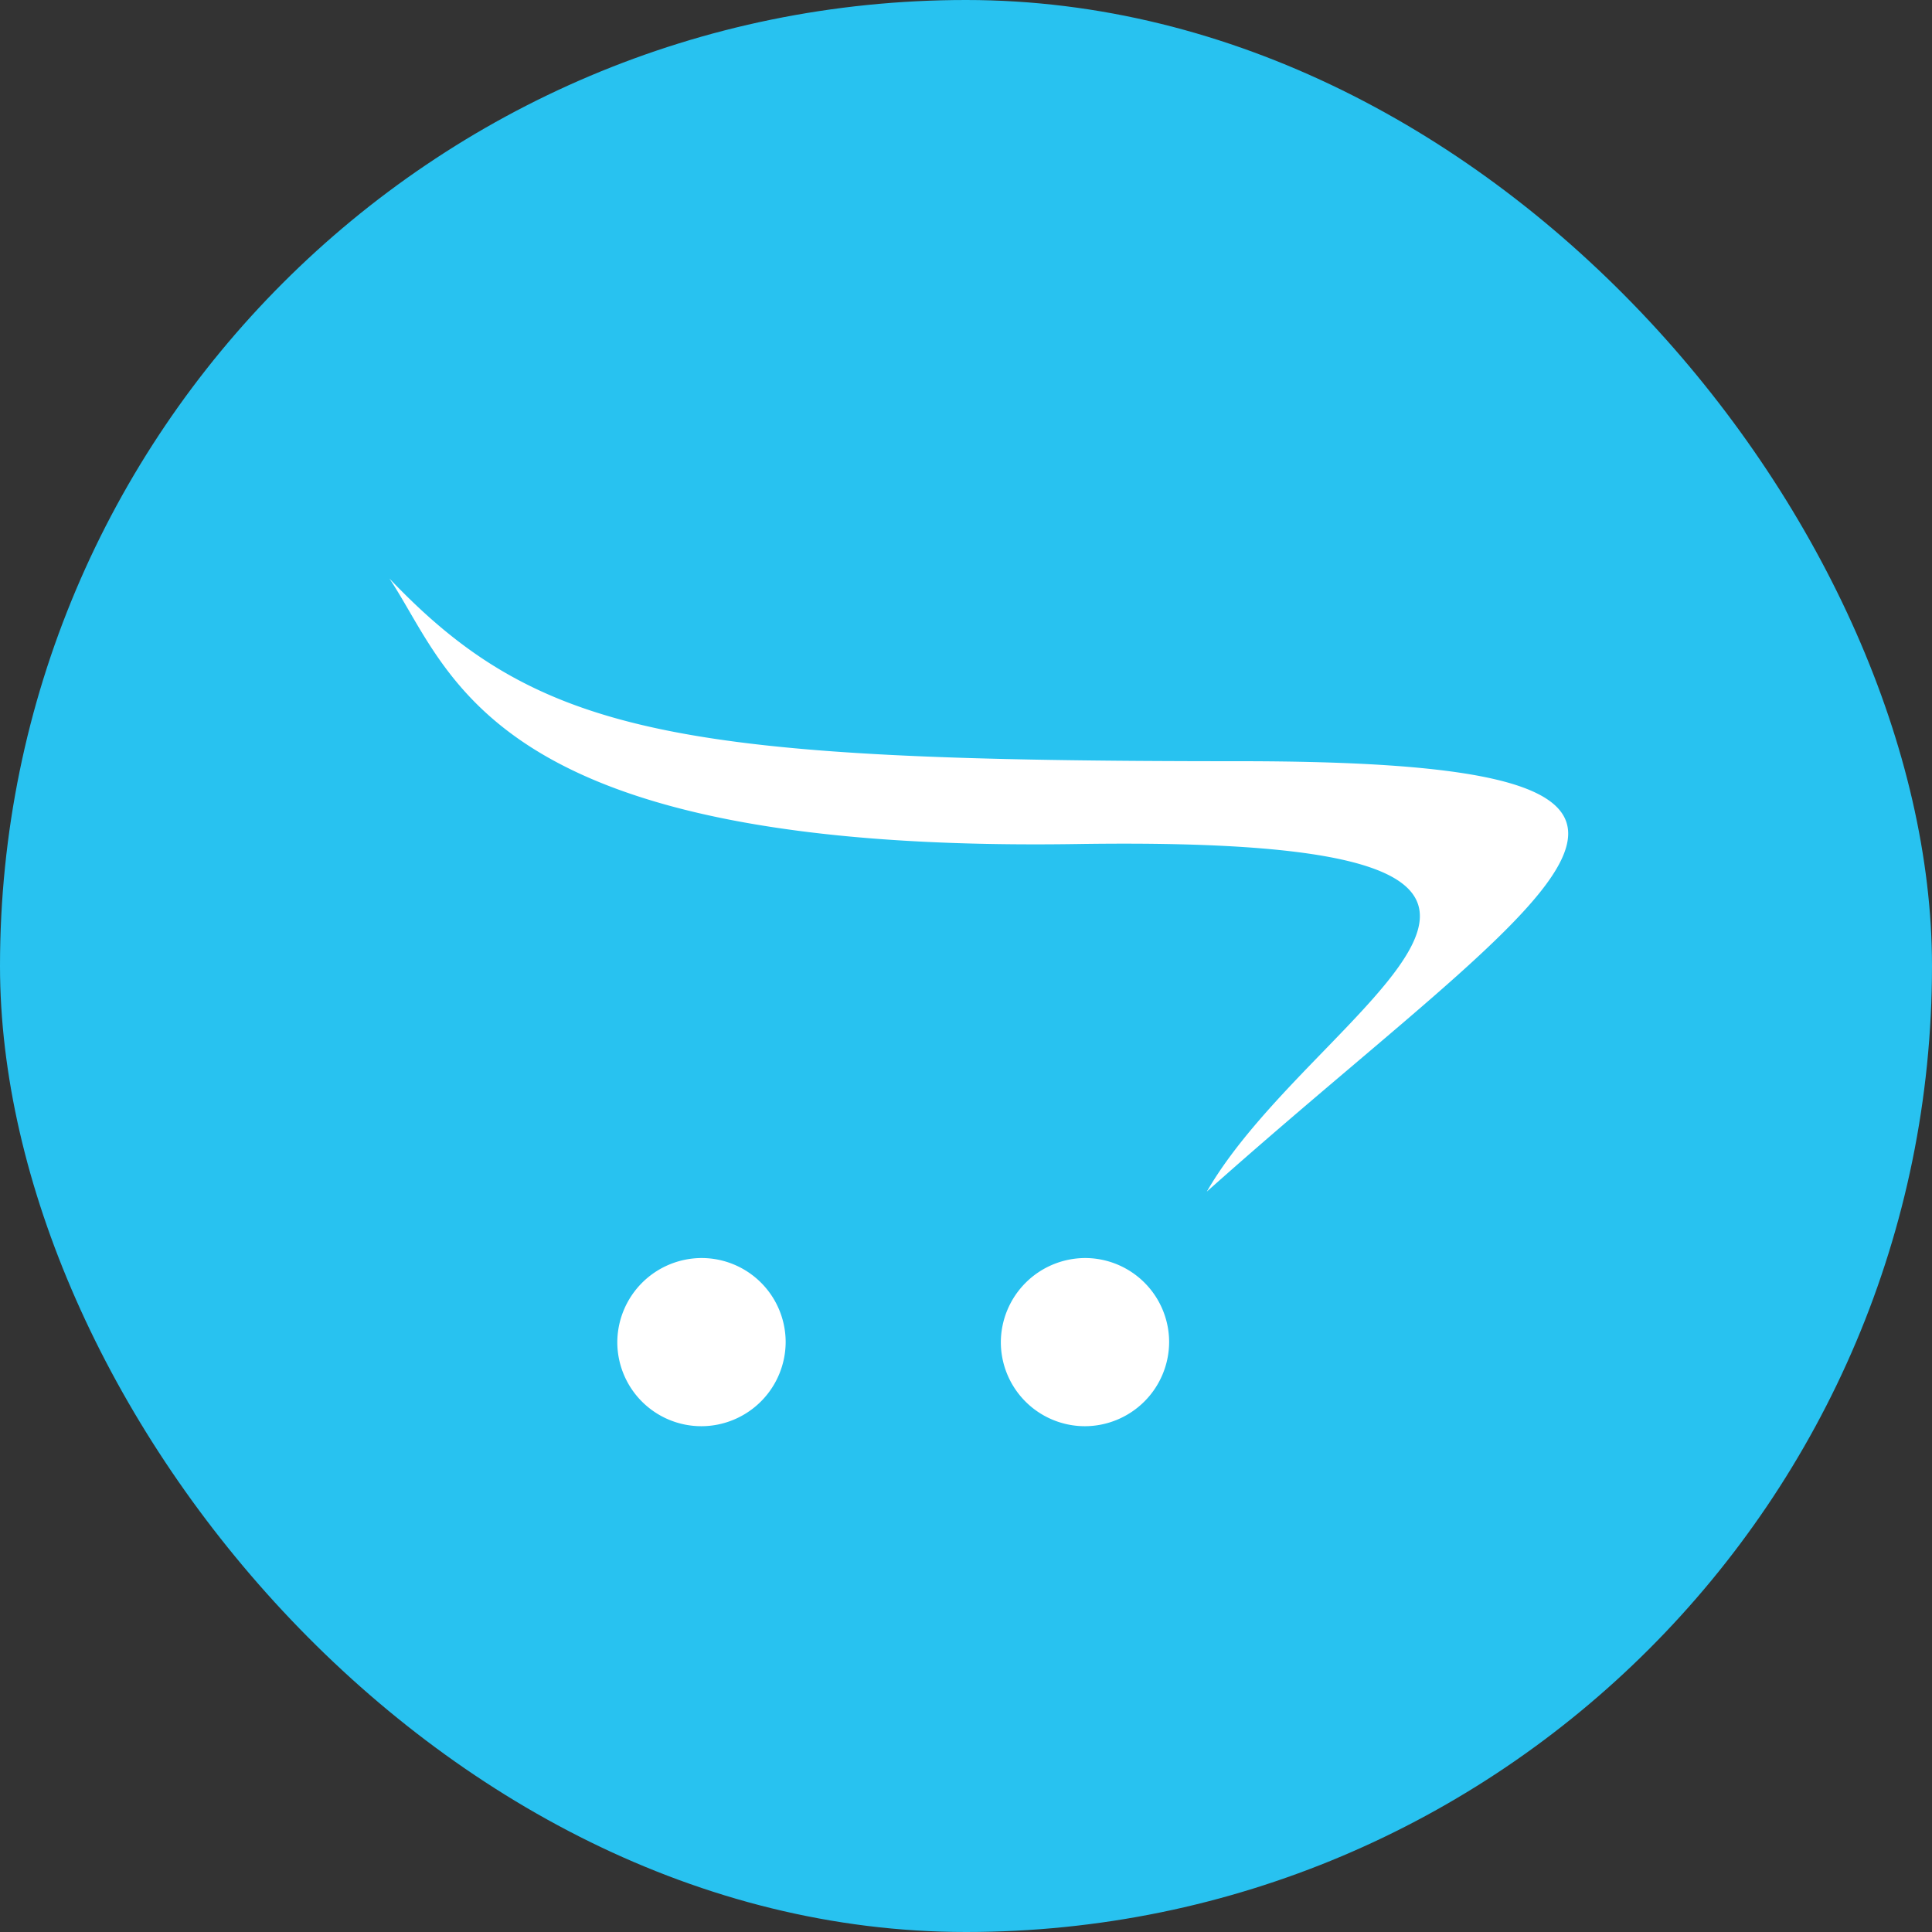 <svg height="64" width="64" xmlns="http://www.w3.org/2000/svg"><rect width="100%" height="100%" fill="#333333" stroke="none"/><g fill="none" fill-rule="evenodd"><rect fill="#28c2f0" height="64" rx="32" width="64"/><path d="M51.948 27.603c-.015-1.641-3.052-2.387-10.914-2.387-18.446 0-23.126-.787-28.134-6.052 2.107 3.162 3.26 9.09 22.757 8.796 20.342-.313 7.932 5.24 4.321 11.513 6.512-5.806 11.95-9.633 11.97-11.846zm-25.922 16.86a2.798 2.798 0 0 1-2.785 2.782 2.786 2.786 0 0 1-2.792-2.782v-.002a2.801 2.801 0 0 1 2.79-2.787h.002a2.786 2.786 0 0 1 2.785 2.79zm12.703 0a2.798 2.798 0 0 1-2.785 2.782 2.787 2.787 0 0 1-2.79-2.782v-.002a2.801 2.801 0 0 1 2.789-2.787h.001a2.786 2.786 0 0 1 2.785 2.79z" fill="#fff" fill-rule="nonzero"/></g></svg>